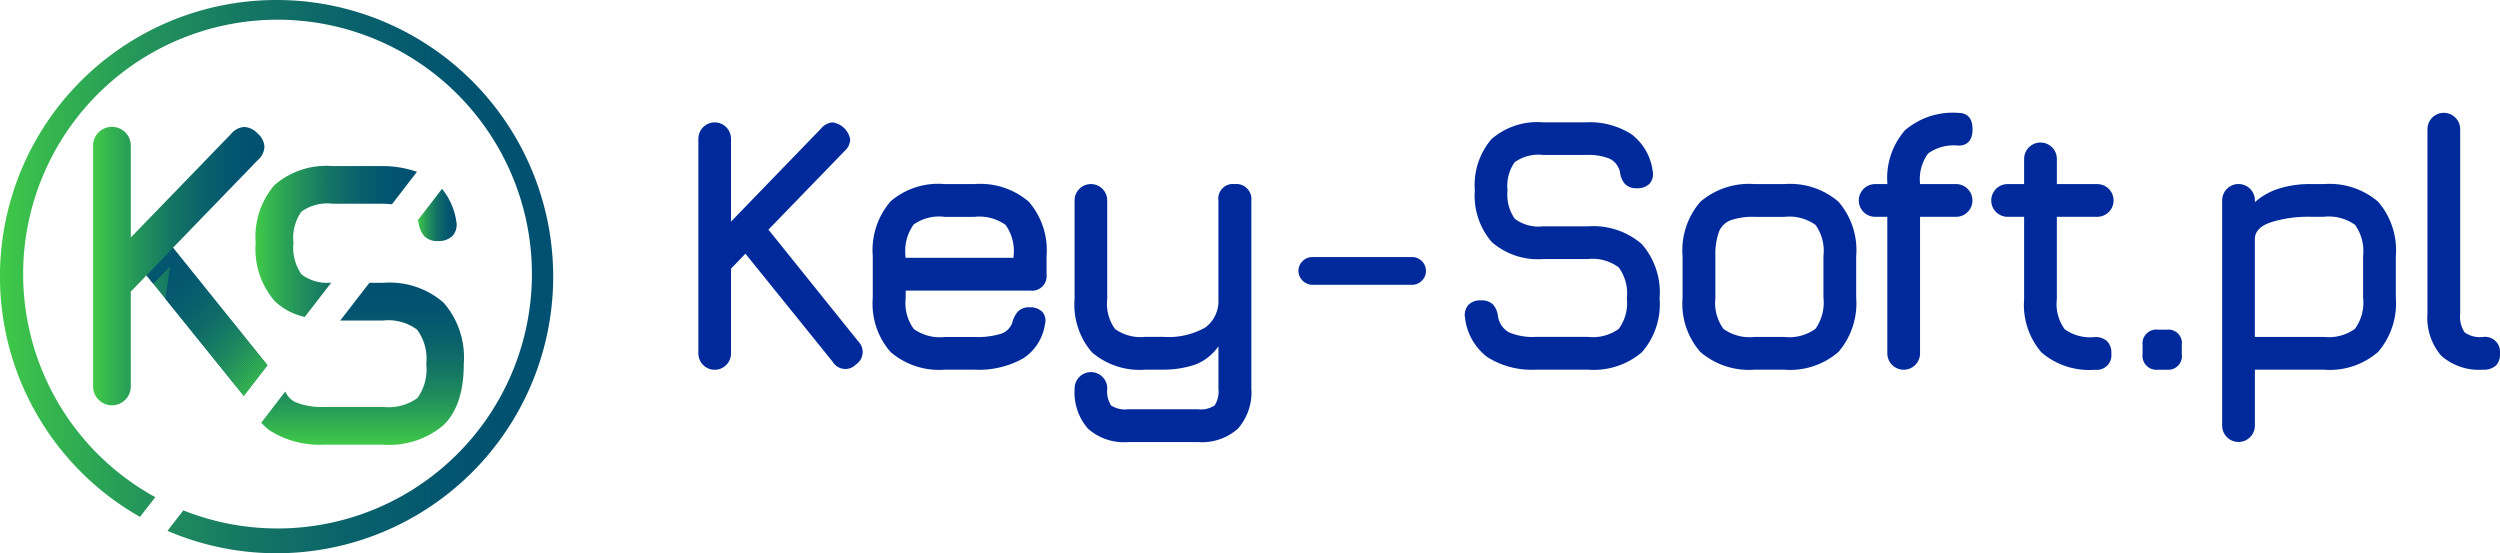 <svg xmlns="http://www.w3.org/2000/svg" xmlns:xlink="http://www.w3.org/1999/xlink" width="212.144" height="46.95" viewBox="0 0 212.144 46.95">
  <defs>
    <linearGradient id="linear-gradient" y1="0.5" x2="0.999" y2="0.5" gradientUnits="objectBoundingBox">
      <stop offset="0" stop-color="#40ca48"/>
      <stop offset="0.08" stop-color="#36b84e"/>
      <stop offset="0.268" stop-color="#23935b"/>
      <stop offset="0.456" stop-color="#147564"/>
      <stop offset="0.642" stop-color="#09616b"/>
      <stop offset="0.824" stop-color="#025470"/>
      <stop offset="1" stop-color="#005071"/>
    </linearGradient>
    <linearGradient id="linear-gradient-2" x1="0.501" y1="0.999" x2="0.501" y2="0" xlink:href="#linear-gradient"/>
    <linearGradient id="linear-gradient-3" x1="-0.001" y1="0.5" x2="1" y2="0.5" xlink:href="#linear-gradient"/>
    <linearGradient id="linear-gradient-4" x1="0" y1="0.5" x2="1" y2="0.5" xlink:href="#linear-gradient"/>
    <linearGradient id="linear-gradient-5" x1="0" y1="0.5" x2="1" y2="0.5" xlink:href="#linear-gradient"/>
    <clipPath id="clip-path">
      <path id="Path_365" data-name="Path 365" d="M53.069,67.6,54.4,66.219l8.258,10.227,2.009-2.6-8.018-9.971,7.21-7.45c1.248-1,.1-2.729-1.168-2.8-.544-.584-9.115,9.083-9.619,9.379V55.216c.2-2.137-3.4-2.137-3.2,0v20.43a1.43,1.43,0,0,0,1.6,1.6C54.341,77.839,52.637,68.932,53.069,67.6Z" transform="translate(-49.86 -53.598)"/>
    </clipPath>
    <clipPath id="clip-path-2">
      <rect id="Rectangle_112" data-name="Rectangle 112" width="10.123" height="13.548" transform="matrix(0.693, -0.721, 0.721, 0.693, 0, 7.296)"/>
    </clipPath>
  </defs>
  <g id="key-soft-logo" transform="translate(-40 -40.17)">
    <g id="Group_173" data-name="Group 173" transform="translate(99.257 49.749)">
      <path id="Path_331" data-name="Path 331" d="M120,62.249l6.458-6.666a1.368,1.368,0,0,0,.48-.984,1.772,1.772,0,0,0-1.48-1.448h-.016a1.389,1.389,0,0,0-.968.512l-7.65,7.906V54.534a1.384,1.384,0,1,0-2.769,0V72.756a1.384,1.384,0,1,0,2.769,0V65.562l1.224-1.272,7.426,9.2a1.244,1.244,0,0,0,1.953.2,1.265,1.265,0,0,0,.2-1.953Z" transform="translate(-114.05 -52.342)" fill="#00299b"/>
      <path id="Path_332" data-name="Path 332" d="M141.177,59.69h-2.513a6.2,6.2,0,0,0-4.6,1.464A6.332,6.332,0,0,0,132.55,65.8v3.561a6.2,6.2,0,0,0,1.512,4.577,6.3,6.3,0,0,0,4.6,1.5h2.513a7.673,7.673,0,0,0,4.129-.952,4.16,4.16,0,0,0,1.857-2.9,1.135,1.135,0,0,0-.24-1.072,1.453,1.453,0,0,0-1.048-.368,1.322,1.322,0,0,0-.984.336,2.166,2.166,0,0,0-.488.928,1.5,1.5,0,0,1-.936.968,6.7,6.7,0,0,1-2.281.288h-2.513a3.838,3.838,0,0,1-2.641-.68,3.747,3.747,0,0,1-.688-2.617v-.64h10.571a1.239,1.239,0,0,0,1.384-1.384V65.812a6.286,6.286,0,0,0-1.5-4.617A6.311,6.311,0,0,0,141.177,59.69Zm-5.85,6.258V65.8a3.861,3.861,0,0,1,.688-2.673,3.728,3.728,0,0,1,2.641-.656h2.513a3.834,3.834,0,0,1,2.649.68,3.807,3.807,0,0,1,.68,2.649v.144Z" transform="translate(-117.746 -53.648)" fill="#00299b"/>
      <path id="Path_333" data-name="Path 333" d="M167.538,59.69a1.239,1.239,0,0,0-1.384,1.384v8.37a2.778,2.778,0,0,1-1.1,2.409,6.31,6.31,0,0,1-3.593.8h-1.5a3.736,3.736,0,0,1-2.577-.664,3.663,3.663,0,0,1-.664-2.553V61.074a1.384,1.384,0,1,0-2.769,0v8.37a6.184,6.184,0,0,0,1.472,4.521,6.221,6.221,0,0,0,4.545,1.472h1.5a8.517,8.517,0,0,0,2.681-.416,4.25,4.25,0,0,0,2.009-1.568v3.577a2.236,2.236,0,0,1-.32,1.44,2.112,2.112,0,0,1-1.416.328h-5.954a2.109,2.109,0,0,1-1.424-.328,2.236,2.236,0,0,1-.32-1.44,1.384,1.384,0,1,0-2.769,0,4.671,4.671,0,0,0,1.128,3.409,4.577,4.577,0,0,0,3.393,1.144h5.954a4.581,4.581,0,0,0,3.385-1.144,4.674,4.674,0,0,0,1.136-3.409V61.074A1.276,1.276,0,0,0,167.538,59.69Z" transform="translate(-122.021 -53.648)" fill="#00299b"/>
      <path id="Path_334" data-name="Path 334" d="M187.333,67.43h-8.467a1.131,1.131,0,0,0-.824.344,1.118,1.118,0,0,0-.352.832,1.2,1.2,0,0,0,1.176,1.176h8.467a1.144,1.144,0,0,0,.832-.352,1.131,1.131,0,0,0,.344-.824,1.175,1.175,0,0,0-1.176-1.176Z" transform="translate(-126.763 -55.194)" fill="#00299b"/>
      <path id="Path_335" data-name="Path 335" d="M205.782,61.967h-3.8a3.368,3.368,0,0,1-2.409-.64,3.571,3.571,0,0,1-.616-2.417,3.486,3.486,0,0,1,.6-2.377,3.408,3.408,0,0,1,2.393-.624H205.6a4.862,4.862,0,0,1,2.025.32,1.66,1.66,0,0,1,.88,1.16,1.805,1.805,0,0,0,.424.992,1.328,1.328,0,0,0,.992.352,1.452,1.452,0,0,0,1.08-.376,1.232,1.232,0,0,0,.272-1.088,4.665,4.665,0,0,0-1.793-3.113A6.591,6.591,0,0,0,205.6,53.14h-3.649a5.926,5.926,0,0,0-4.353,1.424,5.976,5.976,0,0,0-1.416,4.345,6.015,6.015,0,0,0,1.432,4.385,5.943,5.943,0,0,0,4.369,1.448h3.8a3.723,3.723,0,0,1,2.6.7,3.72,3.72,0,0,1,.7,2.633,3.7,3.7,0,0,1-.688,2.593,3.751,3.751,0,0,1-2.617.68h-4.417a5.158,5.158,0,0,1-2.281-.384,1.892,1.892,0,0,1-.936-1.376,1.788,1.788,0,0,0-.432-1,1.365,1.365,0,0,0-1.016-.336,1.4,1.4,0,0,0-1.048.368,1.3,1.3,0,0,0-.3,1.1,4.9,4.9,0,0,0,1.873,3.329,7.029,7.029,0,0,0,4.145,1.08h4.417a6.3,6.3,0,0,0,4.577-1.48,6.188,6.188,0,0,0,1.5-4.569,6.246,6.246,0,0,0-1.512-4.609A6.3,6.3,0,0,0,205.782,61.967Z" transform="translate(-130.288 -52.34)" fill="#00299b"/>
      <path id="Path_336" data-name="Path 336" d="M227.047,59.69h-2.513a6.328,6.328,0,0,0-4.6,1.5A6.287,6.287,0,0,0,218.42,65.8v3.561a6.2,6.2,0,0,0,1.512,4.577,6.33,6.33,0,0,0,4.6,1.5h2.513a6.246,6.246,0,0,0,4.609-1.512,6.329,6.329,0,0,0,1.5-4.6V65.8a6.278,6.278,0,0,0-1.5-4.609A6.3,6.3,0,0,0,227.047,59.69Zm3.329,6.114v3.529a3.838,3.838,0,0,1-.68,2.641,3.8,3.8,0,0,1-2.649.688h-2.513a3.838,3.838,0,0,1-2.641-.68,3.747,3.747,0,0,1-.688-2.617V65.8a5.768,5.768,0,0,1,.3-2.057,1.741,1.741,0,0,1,.992-.984,5.726,5.726,0,0,1,2.041-.288h2.513a3.834,3.834,0,0,1,2.649.68A3.793,3.793,0,0,1,230.376,65.8Z" transform="translate(-134.899 -53.648)" fill="#00299b"/>
      <path id="Path_337" data-name="Path 337" d="M242.994,55.581a3.725,3.725,0,0,1,2.569-.664c.552,0,1.2-.24,1.2-1.392s-.656-1.384-1.2-1.384a6.218,6.218,0,0,0-4.537,1.48,6.161,6.161,0,0,0-1.488,4.537v.024H238.5a1.388,1.388,0,0,0,0,2.777h1.032V72.546a1.388,1.388,0,0,0,2.777,0V60.959h3.057a1.388,1.388,0,0,0,0-2.777h-3.057v-.024A3.685,3.685,0,0,1,242.994,55.581Z" transform="translate(-138.635 -52.14)" fill="#00299b"/>
      <path id="Path_338" data-name="Path 338" d="M260.145,61.588a1.388,1.388,0,0,0,0-2.777H256.72V56.674a1.388,1.388,0,0,0-2.777,0v2.137h-1.4a1.388,1.388,0,1,0,0,2.777h1.4v6.986a6.184,6.184,0,0,0,1.472,4.521,6.221,6.221,0,0,0,4.545,1.472,1.239,1.239,0,0,0,1.384-1.384,1.358,1.358,0,0,0-.376-1.056,1.462,1.462,0,0,0-1.008-.336,3.73,3.73,0,0,1-2.569-.656,3.615,3.615,0,0,1-.672-2.561V61.588Z" transform="translate(-141.438 -52.769)" fill="#00299b"/>
      <path id="Path_339" data-name="Path 339" d="M269.265,75.13h-.736a1.175,1.175,0,0,0-1.328,1.3v.768a1.188,1.188,0,0,0,1.328,1.328h.736a1.16,1.16,0,0,0,1.264-1.328v-.768A1.143,1.143,0,0,0,269.265,75.13Z" transform="translate(-144.644 -56.733)" fill="#00299b"/>
      <path id="Path_340" data-name="Path 340" d="M284.267,59.69H283.1a8.559,8.559,0,0,0-2.769.424,5.451,5.451,0,0,0-1.913,1.112v-.152a1.388,1.388,0,0,0-2.777,0v19.11a1.388,1.388,0,0,0,2.777,0V75.439h5.85a6.246,6.246,0,0,0,4.609-1.512,6.329,6.329,0,0,0,1.5-4.6V65.8a6.29,6.29,0,0,0-1.5-4.609A6.336,6.336,0,0,0,284.267,59.69ZM287.6,65.8v3.529a3.792,3.792,0,0,1-.688,2.641,3.8,3.8,0,0,1-2.649.688h-5.85v-8.37c.048-.624.5-1.072,1.4-1.368a10.476,10.476,0,0,1,3.281-.456h1.168a3.834,3.834,0,0,1,2.649.68A3.826,3.826,0,0,1,287.6,65.8Z" transform="translate(-146.33 -53.648)" fill="#00299b"/>
      <path id="Path_341" data-name="Path 341" d="M302.139,71.154a2.231,2.231,0,0,1-1.576-.392,2.426,2.426,0,0,1-.376-1.592V53.524a1.388,1.388,0,0,0-2.777,0V69.169a4.936,4.936,0,0,0,1.168,3.577,4.839,4.839,0,0,0,3.561,1.184,1.505,1.505,0,0,0,1.1-.368,1.343,1.343,0,0,0,.32-1.016A1.264,1.264,0,0,0,302.139,71.154Z" transform="translate(-150.679 -52.14)" fill="#00299b"/>
    </g>
    <path id="Path_342" data-name="Path 342" d="M68.736,69.247a5.392,5.392,0,0,0,2.545,1.336l2.249-2.913a3.585,3.585,0,0,1-2.529-.7,3.976,3.976,0,0,1-.68-2.681,3.866,3.866,0,0,1,.664-2.633,3.762,3.762,0,0,1,2.657-.68h4.1a8.4,8.4,0,0,1,.936.048L80.8,58.268a8.985,8.985,0,0,0-3.065-.488h-4.1a6.733,6.733,0,0,0-4.921,1.608,6.728,6.728,0,0,0-1.6,4.905A6.753,6.753,0,0,0,68.736,69.247Z" transform="translate(-5.418 -3.518)" fill="url(#linear-gradient)"/>
    <path id="Path_343" data-name="Path 343" d="M78.047,70.16H76.879l-2.473,3.2h3.641a4.073,4.073,0,0,1,2.881.776,4.147,4.147,0,0,1,.776,2.929,4.126,4.126,0,0,1-.752,2.873,4.178,4.178,0,0,1-2.913.752H73.086a5.826,5.826,0,0,1-2.537-.424,1.851,1.851,0,0,1-.808-.88L67.7,82.028a4.9,4.9,0,0,0,.7.648,7.89,7.89,0,0,0,4.673,1.216h4.953a7.087,7.087,0,0,0,5.162-1.673c1.128-1.1,1.7-2.841,1.7-5.162a7.1,7.1,0,0,0-1.7-5.2A6.975,6.975,0,0,0,78.047,70.16Z" transform="translate(-5.533 -5.991)" fill="url(#linear-gradient-2)"/>
    <path id="Path_344" data-name="Path 344" d="M84.372,63.079a2.071,2.071,0,0,0,.488,1.136A1.5,1.5,0,0,0,86,64.623a1.678,1.678,0,0,0,1.248-.432,1.443,1.443,0,0,0,.32-1.264,5.739,5.739,0,0,0-1.208-2.737L84.3,62.863A1.708,1.708,0,0,1,84.372,63.079Z" transform="translate(-8.85 -3.999)" fill="url(#linear-gradient-3)"/>
    <path id="Path_345" data-name="Path 345" d="M53.071,67.6,54.4,66.224l8.258,10.227,2.009-2.6-8.018-9.971,7.21-7.45a1.577,1.577,0,0,0,.552-1.136,1.6,1.6,0,0,0-.584-1.112,1.655,1.655,0,0,0-1.136-.552,1.594,1.594,0,0,0-1.112.592l-8.507,8.787V55.22a1.6,1.6,0,0,0-3.2,0V75.65a1.6,1.6,0,0,0,3.2,0Z" transform="translate(-1.972 -2.687)" fill="url(#linear-gradient-4)"/>
    <path id="Path_346" data-name="Path 346" d="M63.479,40.17a23.458,23.458,0,0,0-11.6,43.861l1.3-1.672a21.586,21.586,0,1,1,2.377,1.12l-1.344,1.737A23.474,23.474,0,1,0,63.479,40.17Z" fill="url(#linear-gradient-5)"/>
    <g id="Group_300" data-name="Group 300" transform="translate(47.89 50.916)">
      <g id="Group_299" data-name="Group 299" clip-path="url(#clip-path)">
        <g id="Group_298" data-name="Group 298" transform="translate(-1.814 -1.069)">
          <g id="Group_174" data-name="Group 174" transform="translate(5.064 7.757)" clip-path="url(#clip-path-2)">
            <path id="Path_347" data-name="Path 347" d="M66.12,80.99l7.018-7.29v7.29Z" transform="translate(-56.358 -64.302)" fill="#40ca48"/>
          </g>
          <g id="Group_175" data-name="Group 175" transform="translate(5.064 7.757)" clip-path="url(#clip-path-2)">
            <path id="Path_348" data-name="Path 348" d="M65.93,80.95,73.1,73.5v.16l-7.018,7.29Z" transform="translate(-56.32 -64.262)" fill="#40ca48"/>
          </g>
          <g id="Group_176" data-name="Group 176" transform="translate(5.064 7.757)" clip-path="url(#clip-path-2)">
            <path id="Path_349" data-name="Path 349" d="M65.73,80.91l7.33-7.61v.16l-7.17,7.45Z" transform="translate(-56.28 -64.223)" fill="#3fc849"/>
          </g>
          <g id="Group_177" data-name="Group 177" transform="translate(5.064 7.757)" clip-path="url(#clip-path-2)">
            <path id="Path_350" data-name="Path 350" d="M65.54,80.87l7.482-7.77v.16l-7.33,7.61Z" transform="translate(-56.242 -64.183)" fill="#3ec649"/>
          </g>
          <g id="Group_178" data-name="Group 178" transform="translate(5.064 7.757)" clip-path="url(#clip-path-2)">
            <path id="Path_351" data-name="Path 351" d="M65.35,80.83l7.634-7.93v.16L65.5,80.83Z" transform="translate(-56.204 -64.143)" fill="#3dc44a"/>
          </g>
          <g id="Group_179" data-name="Group 179" transform="translate(5.064 7.757)" clip-path="url(#clip-path-2)">
            <path id="Path_352" data-name="Path 352" d="M65.16,80.79l7.786-8.09v.16l-7.634,7.93Z" transform="translate(-56.166 -64.103)" fill="#3cc24b"/>
          </g>
          <g id="Group_180" data-name="Group 180" transform="translate(5.064 7.757)" clip-path="url(#clip-path-2)">
            <path id="Path_353" data-name="Path 353" d="M64.96,80.75l7.946-8.25v.16L65.12,80.75Z" transform="translate(-56.126 -64.063)" fill="#3bc04b"/>
          </g>
          <g id="Group_181" data-name="Group 181" transform="translate(5.064 7.757)" clip-path="url(#clip-path-2)">
            <path id="Path_354" data-name="Path 354" d="M64.77,80.71l8.1-8.41v.16l-7.946,8.25Z" transform="translate(-56.088 -64.023)" fill="#3abf4c"/>
          </g>
          <g id="Group_182" data-name="Group 182" transform="translate(5.064 7.757)" clip-path="url(#clip-path-2)">
            <path id="Path_355" data-name="Path 355" d="M64.652,80.691l-.032-.032L72.758,72.2l.08.072v.008l-8.1,8.41Z" transform="translate(-56.058 -64.003)" fill="#39bd4c"/>
          </g>
          <g id="Group_183" data-name="Group 183" transform="matrix(0.693, -0.721, 0.721, 0.693, 0, 20.63)" clip-path="url(#clip-path-2)">
            <rect id="Rectangle_121" data-name="Rectangle 121" width="11.739" height="0.112" transform="translate(6.721 12.334)" fill="#38bb4d"/>
          </g>
          <g id="Group_184" data-name="Group 184" transform="matrix(0.693, -0.721, 0.721, 0.693, 0.031, 20.548)" clip-path="url(#clip-path-2)">
            <rect id="Rectangle_123" data-name="Rectangle 123" width="11.739" height="0.112" transform="translate(6.641 12.254)" fill="#37b94e"/>
          </g>
          <g id="Group_185" data-name="Group 185" transform="matrix(0.693, -0.721, 0.721, 0.693, 0.062, 20.467)" clip-path="url(#clip-path-2)">
            <rect id="Rectangle_125" data-name="Rectangle 125" width="11.739" height="0.112" transform="translate(6.561 12.182)" fill="#36b74e"/>
          </g>
          <g id="Group_186" data-name="Group 186" transform="matrix(0.693, -0.721, 0.721, 0.693, 0.093, 20.386)" clip-path="url(#clip-path-2)">
            <rect id="Rectangle_127" data-name="Rectangle 127" width="11.739" height="0.112" transform="translate(6.481 12.102)" fill="#35b54f"/>
          </g>
          <g id="Group_187" data-name="Group 187" transform="matrix(0.693, -0.721, 0.721, 0.693, 0.124, 20.305)" clip-path="url(#clip-path-2)">
            <rect id="Rectangle_129" data-name="Rectangle 129" width="11.739" height="0.112" transform="translate(6.401 12.022)" fill="#34b450"/>
          </g>
          <g id="Group_188" data-name="Group 188" transform="matrix(0.693, -0.721, 0.721, 0.693, 0.155, 20.223)" clip-path="url(#clip-path-2)">
            <rect id="Rectangle_131" data-name="Rectangle 131" width="11.739" height="0.112" transform="translate(6.321 11.95)" fill="#33b250"/>
          </g>
          <g id="Group_189" data-name="Group 189" transform="matrix(0.693, -0.721, 0.721, 0.693, 0.186, 20.142)" clip-path="url(#clip-path-2)">
            <rect id="Rectangle_133" data-name="Rectangle 133" width="11.739" height="0.112" transform="translate(6.241 11.87)" fill="#32b051"/>
          </g>
          <g id="Group_190" data-name="Group 190" transform="matrix(0.693, -0.721, 0.721, 0.693, 0.217, 20.06)" clip-path="url(#clip-path-2)">
            <rect id="Rectangle_135" data-name="Rectangle 135" width="11.739" height="0.112" transform="translate(6.161 11.79)" fill="#32ae51"/>
          </g>
          <g id="Group_191" data-name="Group 191" transform="matrix(0.693, -0.721, 0.721, 0.693, 0.248, 19.979)" clip-path="url(#clip-path-2)">
            <rect id="Rectangle_137" data-name="Rectangle 137" width="11.739" height="0.112" transform="translate(6.081 11.718)" fill="#31ad52"/>
          </g>
          <g id="Group_192" data-name="Group 192" transform="matrix(0.693, -0.721, 0.721, 0.693, 0.278, 19.898)" clip-path="url(#clip-path-2)">
            <rect id="Rectangle_139" data-name="Rectangle 139" width="11.739" height="0.112" transform="translate(6.001 11.638)" fill="#30ab52"/>
          </g>
          <g id="Group_193" data-name="Group 193" transform="matrix(0.693, -0.721, 0.721, 0.693, 0.309, 19.817)" clip-path="url(#clip-path-2)">
            <rect id="Rectangle_141" data-name="Rectangle 141" width="11.739" height="0.112" transform="translate(5.921 11.566)" fill="#2fa953"/>
          </g>
          <g id="Group_194" data-name="Group 194" transform="matrix(0.693, -0.721, 0.721, 0.693, 0.34, 19.735)" clip-path="url(#clip-path-2)">
            <rect id="Rectangle_143" data-name="Rectangle 143" width="11.739" height="0.112" transform="translate(5.841 11.486)" fill="#2ea854"/>
          </g>
          <g id="Group_195" data-name="Group 195" transform="matrix(0.693, -0.721, 0.721, 0.693, 0.371, 19.654)" clip-path="url(#clip-path-2)">
            <rect id="Rectangle_145" data-name="Rectangle 145" width="11.739" height="0.112" transform="translate(5.761 11.406)" fill="#2da654"/>
          </g>
          <g id="Group_196" data-name="Group 196" transform="matrix(0.693, -0.721, 0.721, 0.693, 0.402, 19.573)" clip-path="url(#clip-path-2)">
            <rect id="Rectangle_147" data-name="Rectangle 147" width="11.739" height="0.112" transform="translate(5.681 11.334)" fill="#2ca455"/>
          </g>
          <g id="Group_197" data-name="Group 197" transform="matrix(0.693, -0.721, 0.721, 0.693, 0.433, 19.492)" clip-path="url(#clip-path-2)">
            <rect id="Rectangle_149" data-name="Rectangle 149" width="11.739" height="0.112" transform="translate(5.601 11.254)" fill="#2ba355"/>
          </g>
          <g id="Group_198" data-name="Group 198" transform="matrix(0.693, -0.721, 0.721, 0.693, 0.464, 19.41)" clip-path="url(#clip-path-2)">
            <rect id="Rectangle_151" data-name="Rectangle 151" width="11.739" height="0.112" transform="translate(5.521 11.182)" fill="#2ba156"/>
          </g>
          <g id="Group_199" data-name="Group 199" transform="matrix(0.693, -0.721, 0.721, 0.693, 0.495, 19.329)" clip-path="url(#clip-path-2)">
            <rect id="Rectangle_153" data-name="Rectangle 153" width="11.739" height="0.112" transform="translate(5.441 11.102)" fill="#2a9f56"/>
          </g>
          <g id="Group_200" data-name="Group 200" transform="matrix(0.693, -0.721, 0.721, 0.693, 0.526, 19.248)" clip-path="url(#clip-path-2)">
            <rect id="Rectangle_155" data-name="Rectangle 155" width="11.739" height="0.112" transform="translate(5.361 11.022)" fill="#299e57"/>
          </g>
          <g id="Group_201" data-name="Group 201" transform="matrix(0.693, -0.721, 0.721, 0.693, 0.557, 19.167)" clip-path="url(#clip-path-2)">
            <rect id="Rectangle_157" data-name="Rectangle 157" width="11.739" height="0.112" transform="translate(5.281 10.95)" fill="#289c57"/>
          </g>
          <g id="Group_202" data-name="Group 202" transform="matrix(0.693, -0.721, 0.721, 0.693, 0.588, 19.085)" clip-path="url(#clip-path-2)">
            <rect id="Rectangle_159" data-name="Rectangle 159" width="11.739" height="0.112" transform="translate(5.201 10.87)" fill="#279b58"/>
          </g>
          <g id="Group_203" data-name="Group 203" transform="matrix(0.693, -0.721, 0.721, 0.693, 0.619, 19.004)" clip-path="url(#clip-path-2)">
            <rect id="Rectangle_161" data-name="Rectangle 161" width="11.739" height="0.112" transform="translate(5.121 10.79)" fill="#269958"/>
          </g>
          <g id="Group_204" data-name="Group 204" transform="matrix(0.693, -0.721, 0.721, 0.693, 0.65, 18.923)" clip-path="url(#clip-path-2)">
            <rect id="Rectangle_163" data-name="Rectangle 163" width="11.739" height="0.112" transform="translate(5.041 10.718)" fill="#269859"/>
          </g>
          <g id="Group_205" data-name="Group 205" transform="matrix(0.693, -0.721, 0.721, 0.693, 0.681, 18.841)" clip-path="url(#clip-path-2)">
            <rect id="Rectangle_165" data-name="Rectangle 165" width="11.739" height="0.112" transform="translate(4.961 10.638)" fill="#259659"/>
          </g>
          <g id="Group_206" data-name="Group 206" transform="matrix(0.693, -0.721, 0.721, 0.693, 0.711, 18.76)" clip-path="url(#clip-path-2)">
            <rect id="Rectangle_167" data-name="Rectangle 167" width="11.739" height="0.112" transform="translate(4.881 10.566)" fill="#24955a"/>
          </g>
          <g id="Group_207" data-name="Group 207" transform="matrix(0.693, -0.721, 0.721, 0.693, 0.742, 18.679)" clip-path="url(#clip-path-2)">
            <rect id="Rectangle_169" data-name="Rectangle 169" width="11.739" height="0.112" transform="translate(4.801 10.486)" fill="#23935a"/>
          </g>
          <g id="Group_208" data-name="Group 208" transform="matrix(0.693, -0.721, 0.721, 0.693, 0.773, 18.597)" clip-path="url(#clip-path-2)">
            <rect id="Rectangle_171" data-name="Rectangle 171" width="11.739" height="0.112" transform="translate(4.721 10.406)" fill="#23925b"/>
          </g>
          <g id="Group_209" data-name="Group 209" transform="matrix(0.693, -0.721, 0.721, 0.693, 0.804, 18.516)" clip-path="url(#clip-path-2)">
            <rect id="Rectangle_173" data-name="Rectangle 173" width="11.739" height="0.112" transform="translate(4.641 10.334)" fill="#22905b"/>
          </g>
          <g id="Group_210" data-name="Group 210" transform="matrix(0.693, -0.721, 0.721, 0.693, 0.835, 18.435)" clip-path="url(#clip-path-2)">
            <rect id="Rectangle_175" data-name="Rectangle 175" width="11.739" height="0.112" transform="translate(4.561 10.254)" fill="#218f5c"/>
          </g>
          <g id="Group_211" data-name="Group 211" transform="matrix(0.693, -0.721, 0.721, 0.693, 0.866, 18.354)" clip-path="url(#clip-path-2)">
            <rect id="Rectangle_177" data-name="Rectangle 177" width="11.739" height="0.112" transform="translate(4.481 10.174)" fill="#208e5c"/>
          </g>
          <g id="Group_212" data-name="Group 212" transform="matrix(0.693, -0.721, 0.721, 0.693, 0.897, 18.272)" clip-path="url(#clip-path-2)">
            <rect id="Rectangle_179" data-name="Rectangle 179" width="11.739" height="0.112" transform="translate(4.4 10.102)" fill="#208c5d"/>
          </g>
          <g id="Group_213" data-name="Group 213" transform="matrix(0.693, -0.721, 0.721, 0.693, 0.928, 18.191)" clip-path="url(#clip-path-2)">
            <rect id="Rectangle_181" data-name="Rectangle 181" width="11.739" height="0.112" transform="translate(4.32 10.022)" fill="#1f8b5d"/>
          </g>
          <g id="Group_214" data-name="Group 214" transform="matrix(0.693, -0.721, 0.721, 0.693, 0.959, 18.11)" clip-path="url(#clip-path-2)">
            <rect id="Rectangle_183" data-name="Rectangle 183" width="11.739" height="0.112" transform="translate(4.24 9.95)" fill="#1e895e"/>
          </g>
          <g id="Group_215" data-name="Group 215" transform="matrix(0.693, -0.721, 0.721, 0.693, 0.99, 18.029)" clip-path="url(#clip-path-2)">
            <rect id="Rectangle_185" data-name="Rectangle 185" width="11.739" height="0.112" transform="translate(4.16 9.87)" fill="#1d885e"/>
          </g>
          <g id="Group_216" data-name="Group 216" transform="matrix(0.693, -0.721, 0.721, 0.693, 1.021, 17.947)" clip-path="url(#clip-path-2)">
            <rect id="Rectangle_187" data-name="Rectangle 187" width="11.739" height="0.112" transform="translate(4.08 9.79)" fill="#1d875f"/>
          </g>
          <g id="Group_217" data-name="Group 217" transform="matrix(0.693, -0.721, 0.721, 0.693, 1.052, 17.866)" clip-path="url(#clip-path-2)">
            <rect id="Rectangle_189" data-name="Rectangle 189" width="11.739" height="0.112" transform="translate(4 9.718)" fill="#1c855f"/>
          </g>
          <g id="Group_218" data-name="Group 218" transform="matrix(0.693, -0.721, 0.721, 0.693, 1.083, 17.785)" clip-path="url(#clip-path-2)">
            <rect id="Rectangle_191" data-name="Rectangle 191" width="11.739" height="0.112" transform="translate(3.92 9.638)" fill="#1b845f"/>
          </g>
          <g id="Group_219" data-name="Group 219" transform="matrix(0.693, -0.721, 0.721, 0.693, 1.114, 17.703)" clip-path="url(#clip-path-2)">
            <rect id="Rectangle_193" data-name="Rectangle 193" width="11.739" height="0.112" transform="translate(3.84 9.566)" fill="#1b8360"/>
          </g>
          <g id="Group_220" data-name="Group 220" transform="matrix(0.693, -0.721, 0.721, 0.693, 1.145, 17.622)" clip-path="url(#clip-path-2)">
            <rect id="Rectangle_195" data-name="Rectangle 195" width="11.739" height="0.112" transform="translate(3.76 9.486)" fill="#1a8260"/>
          </g>
          <g id="Group_221" data-name="Group 221" transform="matrix(0.693, -0.721, 0.721, 0.693, 1.176, 17.541)" clip-path="url(#clip-path-2)">
            <rect id="Rectangle_197" data-name="Rectangle 197" width="11.739" height="0.112" transform="translate(3.68 9.406)" fill="#198061"/>
          </g>
          <g id="Group_222" data-name="Group 222" transform="matrix(0.693, -0.721, 0.721, 0.693, 1.206, 17.46)" clip-path="url(#clip-path-2)">
            <rect id="Rectangle_199" data-name="Rectangle 199" width="11.739" height="0.112" transform="translate(3.6 9.334)" fill="#197f61"/>
          </g>
          <g id="Group_223" data-name="Group 223" transform="matrix(0.693, -0.721, 0.721, 0.693, 1.237, 17.378)" clip-path="url(#clip-path-2)">
            <rect id="Rectangle_201" data-name="Rectangle 201" width="11.739" height="0.112" transform="translate(3.52 9.254)" fill="#187e62"/>
          </g>
          <g id="Group_224" data-name="Group 224" transform="matrix(0.693, -0.721, 0.721, 0.693, 1.268, 17.297)" clip-path="url(#clip-path-2)">
            <rect id="Rectangle_203" data-name="Rectangle 203" width="11.739" height="0.112" transform="translate(3.44 9.173)" fill="#177d62"/>
          </g>
          <g id="Group_225" data-name="Group 225" transform="matrix(0.693, -0.721, 0.721, 0.693, 1.299, 17.216)" clip-path="url(#clip-path-2)">
            <rect id="Rectangle_205" data-name="Rectangle 205" width="11.739" height="0.112" transform="translate(3.36 9.101)" fill="#177b62"/>
          </g>
          <g id="Group_226" data-name="Group 226" transform="matrix(0.693, -0.721, 0.721, 0.693, 1.33, 17.134)" clip-path="url(#clip-path-2)">
            <rect id="Rectangle_207" data-name="Rectangle 207" width="11.739" height="0.112" transform="translate(3.28 9.021)" fill="#167a63"/>
          </g>
          <g id="Group_227" data-name="Group 227" transform="matrix(0.693, -0.721, 0.721, 0.693, 1.361, 17.053)" clip-path="url(#clip-path-2)">
            <rect id="Rectangle_209" data-name="Rectangle 209" width="11.739" height="0.112" transform="translate(3.2 8.949)" fill="#167963"/>
          </g>
          <g id="Group_228" data-name="Group 228" transform="matrix(0.693, -0.721, 0.721, 0.693, 1.392, 16.972)" clip-path="url(#clip-path-2)">
            <rect id="Rectangle_211" data-name="Rectangle 211" width="11.739" height="0.112" transform="translate(3.12 8.869)" fill="#157864"/>
          </g>
          <g id="Group_229" data-name="Group 229" transform="matrix(0.693, -0.721, 0.721, 0.693, 1.423, 16.891)" clip-path="url(#clip-path-2)">
            <rect id="Rectangle_213" data-name="Rectangle 213" width="11.739" height="0.112" transform="translate(3.04 8.789)" fill="#147764"/>
          </g>
          <g id="Group_230" data-name="Group 230" transform="matrix(0.693, -0.721, 0.721, 0.693, 1.454, 16.809)" clip-path="url(#clip-path-2)">
            <rect id="Rectangle_215" data-name="Rectangle 215" width="11.739" height="0.112" transform="translate(2.96 8.717)" fill="#147664"/>
          </g>
          <g id="Group_231" data-name="Group 231" transform="matrix(0.693, -0.721, 0.721, 0.693, 1.485, 16.728)" clip-path="url(#clip-path-2)">
            <rect id="Rectangle_217" data-name="Rectangle 217" width="11.739" height="0.112" transform="translate(2.88 8.637)" fill="#137565"/>
          </g>
          <g id="Group_232" data-name="Group 232" transform="matrix(0.693, -0.721, 0.721, 0.693, 1.516, 16.647)" clip-path="url(#clip-path-2)">
            <rect id="Rectangle_219" data-name="Rectangle 219" width="11.739" height="0.112" transform="translate(2.8 8.557)" fill="#137365"/>
          </g>
          <g id="Group_233" data-name="Group 233" transform="matrix(0.693, -0.721, 0.721, 0.693, 1.547, 16.566)" clip-path="url(#clip-path-2)">
            <rect id="Rectangle_221" data-name="Rectangle 221" width="11.739" height="0.112" transform="translate(2.72 8.485)" fill="#127265"/>
          </g>
          <g id="Group_234" data-name="Group 234" transform="matrix(0.693, -0.721, 0.721, 0.693, 1.578, 16.484)" clip-path="url(#clip-path-2)">
            <rect id="Rectangle_223" data-name="Rectangle 223" width="11.739" height="0.112" transform="translate(2.64 8.405)" fill="#127166"/>
          </g>
          <g id="Group_235" data-name="Group 235" transform="matrix(0.693, -0.721, 0.721, 0.693, 1.609, 16.403)" clip-path="url(#clip-path-2)">
            <rect id="Rectangle_225" data-name="Rectangle 225" width="11.739" height="0.112" transform="translate(2.56 8.333)" fill="#117066"/>
          </g>
          <g id="Group_236" data-name="Group 236" transform="matrix(0.693, -0.721, 0.721, 0.693, 1.64, 16.322)" clip-path="url(#clip-path-2)">
            <rect id="Rectangle_227" data-name="Rectangle 227" width="11.739" height="0.112" transform="translate(2.48 8.253)" fill="#106f66"/>
          </g>
          <g id="Group_237" data-name="Group 237" transform="matrix(0.693, -0.721, 0.721, 0.693, 1.67, 16.24)" clip-path="url(#clip-path-2)">
            <rect id="Rectangle_229" data-name="Rectangle 229" width="11.739" height="0.112" transform="translate(2.4 8.173)" fill="#106e67"/>
          </g>
          <g id="Group_238" data-name="Group 238" transform="matrix(0.693, -0.721, 0.721, 0.693, 1.701, 16.159)" clip-path="url(#clip-path-2)">
            <rect id="Rectangle_231" data-name="Rectangle 231" width="11.739" height="0.112" transform="translate(2.32 8.101)" fill="#0f6d67"/>
          </g>
          <g id="Group_239" data-name="Group 239" transform="matrix(0.693, -0.721, 0.721, 0.693, 1.732, 16.078)" clip-path="url(#clip-path-2)">
            <rect id="Rectangle_233" data-name="Rectangle 233" width="11.739" height="0.112" transform="translate(2.24 8.021)" fill="#0f6c67"/>
          </g>
          <g id="Group_240" data-name="Group 240" transform="matrix(0.693, -0.721, 0.721, 0.693, 1.763, 15.997)" clip-path="url(#clip-path-2)">
            <rect id="Rectangle_235" data-name="Rectangle 235" width="11.739" height="0.112" transform="translate(2.16 7.941)" fill="#0e6b68"/>
          </g>
          <g id="Group_241" data-name="Group 241" transform="matrix(0.693, -0.721, 0.721, 0.693, 1.794, 15.915)" clip-path="url(#clip-path-2)">
            <rect id="Rectangle_237" data-name="Rectangle 237" width="11.739" height="0.112" transform="translate(2.08 7.869)" fill="#0e6a68"/>
          </g>
          <g id="Group_242" data-name="Group 242" transform="matrix(0.693, -0.721, 0.721, 0.693, 1.825, 15.834)" clip-path="url(#clip-path-2)">
            <rect id="Rectangle_239" data-name="Rectangle 239" width="11.739" height="0.112" transform="translate(2 7.789)" fill="#0d6a68"/>
          </g>
          <g id="Group_243" data-name="Group 243" transform="matrix(0.693, -0.721, 0.721, 0.693, 1.856, 15.753)" clip-path="url(#clip-path-2)">
            <rect id="Rectangle_241" data-name="Rectangle 241" width="11.739" height="0.112" transform="translate(1.92 7.717)" fill="#0d6969"/>
          </g>
          <g id="Group_244" data-name="Group 244" transform="matrix(0.693, -0.721, 0.721, 0.693, 1.887, 15.672)" clip-path="url(#clip-path-2)">
            <rect id="Rectangle_243" data-name="Rectangle 243" width="11.739" height="0.112" transform="translate(1.84 7.637)" fill="#0c6869"/>
          </g>
          <g id="Group_245" data-name="Group 245" transform="matrix(0.693, -0.721, 0.721, 0.693, 1.918, 15.59)" clip-path="url(#clip-path-2)">
            <rect id="Rectangle_245" data-name="Rectangle 245" width="11.739" height="0.112" transform="translate(1.76 7.557)" fill="#0c6769"/>
          </g>
          <g id="Group_246" data-name="Group 246" transform="matrix(0.693, -0.721, 0.721, 0.693, 1.949, 15.509)" clip-path="url(#clip-path-2)">
            <rect id="Rectangle_247" data-name="Rectangle 247" width="11.739" height="0.112" transform="translate(1.68 7.485)" fill="#0c666a"/>
          </g>
          <g id="Group_247" data-name="Group 247" transform="matrix(0.693, -0.721, 0.721, 0.693, 1.98, 15.428)" clip-path="url(#clip-path-2)">
            <rect id="Rectangle_249" data-name="Rectangle 249" width="11.739" height="0.112" transform="translate(1.6 7.405)" fill="#0b656a"/>
          </g>
          <g id="Group_248" data-name="Group 248" transform="matrix(0.693, -0.721, 0.721, 0.693, 2.011, 15.346)" clip-path="url(#clip-path-2)">
            <rect id="Rectangle_251" data-name="Rectangle 251" width="11.739" height="0.112" transform="translate(1.52 7.333)" fill="#0b646a"/>
          </g>
          <g id="Group_249" data-name="Group 249" transform="matrix(0.693, -0.721, 0.721, 0.693, 2.042, 15.265)" clip-path="url(#clip-path-2)">
            <rect id="Rectangle_253" data-name="Rectangle 253" width="11.739" height="0.112" transform="translate(1.44 7.253)" fill="#0a646a"/>
          </g>
          <g id="Group_250" data-name="Group 250" transform="matrix(0.693, -0.721, 0.721, 0.693, 2.073, 15.184)" clip-path="url(#clip-path-2)">
            <rect id="Rectangle_255" data-name="Rectangle 255" width="11.739" height="0.112" transform="translate(1.36 7.173)" fill="#0a636b"/>
          </g>
          <g id="Group_251" data-name="Group 251" transform="matrix(0.693, -0.721, 0.721, 0.693, 2.104, 15.103)" clip-path="url(#clip-path-2)">
            <rect id="Rectangle_257" data-name="Rectangle 257" width="11.739" height="0.112" transform="translate(1.28 7.101)" fill="#09626b"/>
          </g>
          <g id="Group_252" data-name="Group 252" transform="matrix(0.693, -0.721, 0.721, 0.693, 2.134, 15.021)" clip-path="url(#clip-path-2)">
            <rect id="Rectangle_259" data-name="Rectangle 259" width="11.739" height="0.112" transform="translate(1.2 7.021)" fill="#09616b"/>
          </g>
          <g id="Group_253" data-name="Group 253" transform="matrix(0.693, -0.721, 0.721, 0.693, 2.165, 14.94)" clip-path="url(#clip-path-2)">
            <rect id="Rectangle_261" data-name="Rectangle 261" width="11.739" height="0.112" transform="translate(1.12 6.941)" fill="#09606b"/>
          </g>
          <g id="Group_254" data-name="Group 254" transform="matrix(0.693, -0.721, 0.721, 0.693, 2.196, 14.859)" clip-path="url(#clip-path-2)">
            <rect id="Rectangle_263" data-name="Rectangle 263" width="11.739" height="0.112" transform="translate(1.04 6.869)" fill="#08606c"/>
          </g>
          <g id="Group_255" data-name="Group 255" transform="matrix(0.693, -0.721, 0.721, 0.693, 2.227, 14.777)" clip-path="url(#clip-path-2)">
            <rect id="Rectangle_265" data-name="Rectangle 265" width="11.739" height="0.112" transform="translate(0.959 6.789)" fill="#085f6c"/>
          </g>
          <g id="Group_256" data-name="Group 256" transform="matrix(0.693, -0.721, 0.721, 0.693, 2.258, 14.696)" clip-path="url(#clip-path-2)">
            <rect id="Rectangle_267" data-name="Rectangle 267" width="11.739" height="0.112" transform="translate(0.879 6.717)" fill="#075e6c"/>
          </g>
          <g id="Group_257" data-name="Group 257" transform="matrix(0.693, -0.721, 0.721, 0.693, 2.289, 14.615)" clip-path="url(#clip-path-2)">
            <rect id="Rectangle_269" data-name="Rectangle 269" width="11.739" height="0.112" transform="translate(0.799 6.637)" fill="#075e6c"/>
          </g>
          <g id="Group_258" data-name="Group 258" transform="matrix(0.693, -0.721, 0.721, 0.693, 2.32, 14.534)" clip-path="url(#clip-path-2)">
            <rect id="Rectangle_271" data-name="Rectangle 271" width="11.739" height="0.112" transform="translate(0.719 6.557)" fill="#075d6d"/>
          </g>
          <g id="Group_259" data-name="Group 259" transform="matrix(0.693, -0.721, 0.721, 0.693, 2.351, 14.452)" clip-path="url(#clip-path-2)">
            <rect id="Rectangle_273" data-name="Rectangle 273" width="11.739" height="0.112" transform="translate(0.639 6.485)" fill="#065c6d"/>
          </g>
          <g id="Group_260" data-name="Group 260" transform="matrix(0.693, -0.721, 0.721, 0.693, 2.382, 14.371)" clip-path="url(#clip-path-2)">
            <rect id="Rectangle_275" data-name="Rectangle 275" width="11.739" height="0.112" transform="translate(0.559 6.405)" fill="#065c6d"/>
          </g>
          <g id="Group_261" data-name="Group 261" transform="matrix(0.693, -0.721, 0.721, 0.693, 2.413, 14.29)" clip-path="url(#clip-path-2)">
            <rect id="Rectangle_277" data-name="Rectangle 277" width="11.739" height="0.112" transform="translate(0.479 6.325)" fill="#065b6d"/>
          </g>
          <g id="Group_262" data-name="Group 262" transform="matrix(0.693, -0.721, 0.721, 0.693, 2.444, 14.208)" clip-path="url(#clip-path-2)">
            <rect id="Rectangle_279" data-name="Rectangle 279" width="11.739" height="0.112" transform="translate(0.399 6.253)" fill="#055a6e"/>
          </g>
          <g id="Group_263" data-name="Group 263" transform="matrix(0.693, -0.721, 0.721, 0.693, 2.475, 14.127)" clip-path="url(#clip-path-2)">
            <rect id="Rectangle_281" data-name="Rectangle 281" width="11.739" height="0.112" transform="translate(0.319 6.173)" fill="#055a6e"/>
          </g>
          <g id="Group_264" data-name="Group 264" transform="matrix(0.693, -0.721, 0.721, 0.693, 2.506, 14.046)" clip-path="url(#clip-path-2)">
            <rect id="Rectangle_283" data-name="Rectangle 283" width="11.739" height="0.112" transform="translate(0.239 6.101)" fill="#05596e"/>
          </g>
          <g id="Group_265" data-name="Group 265" transform="matrix(0.693, -0.721, 0.721, 0.693, 2.537, 13.964)" clip-path="url(#clip-path-2)">
            <rect id="Rectangle_285" data-name="Rectangle 285" width="11.739" height="0.112" transform="translate(0.159 6.021)" fill="#05596e"/>
          </g>
          <g id="Group_266" data-name="Group 266" transform="matrix(0.693, -0.721, 0.721, 0.693, 2.568, 13.883)" clip-path="url(#clip-path-2)">
            <rect id="Rectangle_287" data-name="Rectangle 287" width="11.739" height="0.112" transform="translate(0.079 5.941)" fill="#04586e"/>
          </g>
          <g id="Group_267" data-name="Group 267" transform="matrix(0.693, -0.721, 0.721, 0.693, 2.599, 13.802)" clip-path="url(#clip-path-2)">
            <rect id="Rectangle_289" data-name="Rectangle 289" width="11.739" height="0.112" transform="translate(-0.001 5.869)" fill="#04586e"/>
          </g>
          <g id="Group_268" data-name="Group 268" transform="matrix(0.693, -0.721, 0.721, 0.693, 2.629, 13.721)" clip-path="url(#clip-path-2)">
            <rect id="Rectangle_291" data-name="Rectangle 291" width="11.739" height="0.112" transform="translate(-0.081 5.788)" fill="#04576f"/>
          </g>
          <g id="Group_269" data-name="Group 269" transform="matrix(0.693, -0.721, 0.721, 0.693, 2.66, 13.639)" clip-path="url(#clip-path-2)">
            <rect id="Rectangle_293" data-name="Rectangle 293" width="11.739" height="0.112" transform="translate(-0.161 5.716)" fill="#03576f"/>
          </g>
          <g id="Group_270" data-name="Group 270" transform="matrix(0.693, -0.721, 0.721, 0.693, 2.691, 13.558)" clip-path="url(#clip-path-2)">
            <rect id="Rectangle_295" data-name="Rectangle 295" width="11.739" height="0.112" transform="translate(-0.241 5.636)" fill="#03566f"/>
          </g>
          <g id="Group_271" data-name="Group 271" transform="matrix(0.693, -0.721, 0.721, 0.693, 2.722, 13.477)" clip-path="url(#clip-path-2)">
            <rect id="Rectangle_297" data-name="Rectangle 297" width="11.739" height="0.112" transform="translate(-0.321 5.556)" fill="#03566f"/>
          </g>
          <g id="Group_272" data-name="Group 272" transform="matrix(0.693, -0.721, 0.721, 0.693, 2.753, 13.396)" clip-path="url(#clip-path-2)">
            <rect id="Rectangle_299" data-name="Rectangle 299" width="11.739" height="0.112" transform="translate(-0.401 5.484)" fill="#03556f"/>
          </g>
          <g id="Group_273" data-name="Group 273" transform="matrix(0.693, -0.721, 0.721, 0.693, 2.784, 13.314)" clip-path="url(#clip-path-2)">
            <rect id="Rectangle_301" data-name="Rectangle 301" width="11.739" height="0.112" transform="translate(-0.481 5.404)" fill="#03556f"/>
          </g>
          <g id="Group_274" data-name="Group 274" transform="matrix(0.693, -0.721, 0.721, 0.693, 2.815, 13.233)" clip-path="url(#clip-path-2)">
            <rect id="Rectangle_303" data-name="Rectangle 303" width="11.739" height="0.112" transform="translate(-0.561 5.324)" fill="#02546f"/>
          </g>
          <g id="Group_275" data-name="Group 275" transform="matrix(0.693, -0.721, 0.721, 0.693, 2.846, 13.152)" clip-path="url(#clip-path-2)">
            <rect id="Rectangle_305" data-name="Rectangle 305" width="11.739" height="0.112" transform="translate(-0.641 5.252)" fill="#025470"/>
          </g>
          <g id="Group_276" data-name="Group 276" transform="matrix(0.693, -0.721, 0.721, 0.693, 2.877, 13.071)" clip-path="url(#clip-path-2)">
            <rect id="Rectangle_307" data-name="Rectangle 307" width="11.739" height="0.112" transform="translate(-0.721 5.172)" fill="#025470"/>
          </g>
          <g id="Group_277" data-name="Group 277" transform="matrix(0.693, -0.721, 0.721, 0.693, 2.908, 12.989)" clip-path="url(#clip-path-2)">
            <rect id="Rectangle_309" data-name="Rectangle 309" width="11.739" height="0.112" transform="translate(-0.801 5.1)" fill="#025370"/>
          </g>
          <g id="Group_278" data-name="Group 278" transform="matrix(0.693, -0.721, 0.721, 0.693, 2.939, 12.908)" clip-path="url(#clip-path-2)">
            <rect id="Rectangle_311" data-name="Rectangle 311" width="11.739" height="0.112" transform="translate(-0.881 5.02)" fill="#025370"/>
          </g>
          <g id="Group_279" data-name="Group 279" transform="matrix(0.693, -0.721, 0.721, 0.693, 2.97, 12.827)" clip-path="url(#clip-path-2)">
            <rect id="Rectangle_313" data-name="Rectangle 313" width="11.739" height="0.112" transform="translate(-0.961 4.94)" fill="#015370"/>
          </g>
          <g id="Group_280" data-name="Group 280" transform="matrix(0.693, -0.721, 0.721, 0.693, 3.001, 12.745)" clip-path="url(#clip-path-2)">
            <rect id="Rectangle_315" data-name="Rectangle 315" width="11.739" height="0.112" transform="translate(-1.041 4.868)" fill="#015270"/>
          </g>
          <g id="Group_281" data-name="Group 281" transform="matrix(0.693, -0.721, 0.721, 0.693, 3.032, 12.664)" clip-path="url(#clip-path-2)">
            <rect id="Rectangle_317" data-name="Rectangle 317" width="11.739" height="0.112" transform="translate(-1.121 4.788)" fill="#015270"/>
          </g>
          <g id="Group_282" data-name="Group 282" transform="matrix(0.693, -0.721, 0.721, 0.693, 3.063, 12.583)" clip-path="url(#clip-path-2)">
            <rect id="Rectangle_319" data-name="Rectangle 319" width="11.739" height="0.112" transform="translate(-1.201 4.708)" fill="#015270"/>
          </g>
          <g id="Group_283" data-name="Group 283" transform="matrix(0.693, -0.721, 0.721, 0.693, 3.093, 12.501)" clip-path="url(#clip-path-2)">
            <rect id="Rectangle_321" data-name="Rectangle 321" width="11.739" height="0.112" transform="translate(-1.281 4.636)" fill="#015270"/>
          </g>
          <g id="Group_284" data-name="Group 284" transform="matrix(0.693, -0.721, 0.721, 0.693, 3.124, 12.42)" clip-path="url(#clip-path-2)">
            <rect id="Rectangle_323" data-name="Rectangle 323" width="11.739" height="0.112" transform="translate(-1.361 4.556)" fill="#015171"/>
          </g>
          <g id="Group_285" data-name="Group 285" transform="matrix(0.693, -0.721, 0.721, 0.693, 3.155, 12.339)" clip-path="url(#clip-path-2)">
            <rect id="Rectangle_325" data-name="Rectangle 325" width="11.739" height="0.112" transform="translate(-1.441 4.484)" fill="#015171"/>
          </g>
          <g id="Group_286" data-name="Group 286" transform="matrix(0.693, -0.721, 0.721, 0.693, 3.186, 12.258)" clip-path="url(#clip-path-2)">
            <rect id="Rectangle_327" data-name="Rectangle 327" width="11.739" height="0.112" transform="translate(-1.521 4.404)" fill="#015171"/>
          </g>
          <g id="Group_287" data-name="Group 287" transform="matrix(0.693, -0.721, 0.721, 0.693, 3.217, 12.177)" clip-path="url(#clip-path-2)">
            <rect id="Rectangle_329" data-name="Rectangle 329" width="11.739" height="0.112" transform="translate(-1.601 4.324)" fill="#005171"/>
          </g>
          <g id="Group_288" data-name="Group 288" transform="matrix(0.693, -0.721, 0.721, 0.693, 3.248, 12.095)" clip-path="url(#clip-path-2)">
            <rect id="Rectangle_331" data-name="Rectangle 331" width="11.739" height="0.112" transform="translate(-1.681 4.252)" fill="#005171"/>
          </g>
          <g id="Group_289" data-name="Group 289" transform="translate(5.064 7.757)" clip-path="url(#clip-path-2)">
            <path id="Path_356" data-name="Path 356" d="M54,70.459l-.08-.08h0l8.1-8.418h.088l.032.032Z" transform="translate(-53.921 -61.957)" fill="#005071"/>
          </g>
          <g id="Group_290" data-name="Group 290" transform="translate(5.064 7.757)" clip-path="url(#clip-path-2)">
            <path id="Path_357" data-name="Path 357" d="M53.92,70.218l7.946-8.258h.152l-8.1,8.418Z" transform="translate(-53.921 -61.957)" fill="#005071"/>
          </g>
          <g id="Group_291" data-name="Group 291" transform="translate(5.064 7.757)" clip-path="url(#clip-path-2)">
            <path id="Path_358" data-name="Path 358" d="M53.92,70.058l7.786-8.1h.16L53.92,70.218Z" transform="translate(-53.921 -61.957)" fill="#005071"/>
          </g>
          <g id="Group_292" data-name="Group 292" transform="translate(5.064 7.757)" clip-path="url(#clip-path-2)">
            <path id="Path_359" data-name="Path 359" d="M53.92,69.9l7.634-7.938h.152l-7.786,8.1Z" transform="translate(-53.921 -61.957)" fill="#005071"/>
          </g>
          <g id="Group_293" data-name="Group 293" transform="translate(5.064 7.757)" clip-path="url(#clip-path-2)">
            <path id="Path_360" data-name="Path 360" d="M53.92,69.738,61.4,61.96h.152L53.92,69.9Z" transform="translate(-53.921 -61.957)" fill="#005071"/>
          </g>
          <g id="Group_294" data-name="Group 294" transform="translate(5.064 7.757)" clip-path="url(#clip-path-2)">
            <path id="Path_361" data-name="Path 361" d="M53.92,69.578l7.33-7.618H61.4L53.92,69.738Z" transform="translate(-53.921 -61.957)" fill="#005071"/>
          </g>
          <g id="Group_295" data-name="Group 295" transform="translate(5.064 7.757)" clip-path="url(#clip-path-2)">
            <path id="Path_362" data-name="Path 362" d="M53.92,69.418l7.17-7.458h.16l-7.33,7.618Z" transform="translate(-53.921 -61.957)" fill="#005071"/>
          </g>
          <g id="Group_296" data-name="Group 296" transform="translate(5.064 7.757)" clip-path="url(#clip-path-2)">
            <path id="Path_363" data-name="Path 363" d="M53.92,69.258l7.018-7.3h.152l-7.17,7.458Z" transform="translate(-53.921 -61.957)" fill="#005071"/>
          </g>
          <g id="Group_297" data-name="Group 297" transform="translate(5.064 7.757)" clip-path="url(#clip-path-2)">
            <path id="Path_364" data-name="Path 364" d="M60.938,61.96l-7.018,7.3v-7.3Z" transform="translate(-53.921 -61.957)" fill="#005071"/>
          </g>
        </g>
      </g>
    </g>
  </g>
</svg>
